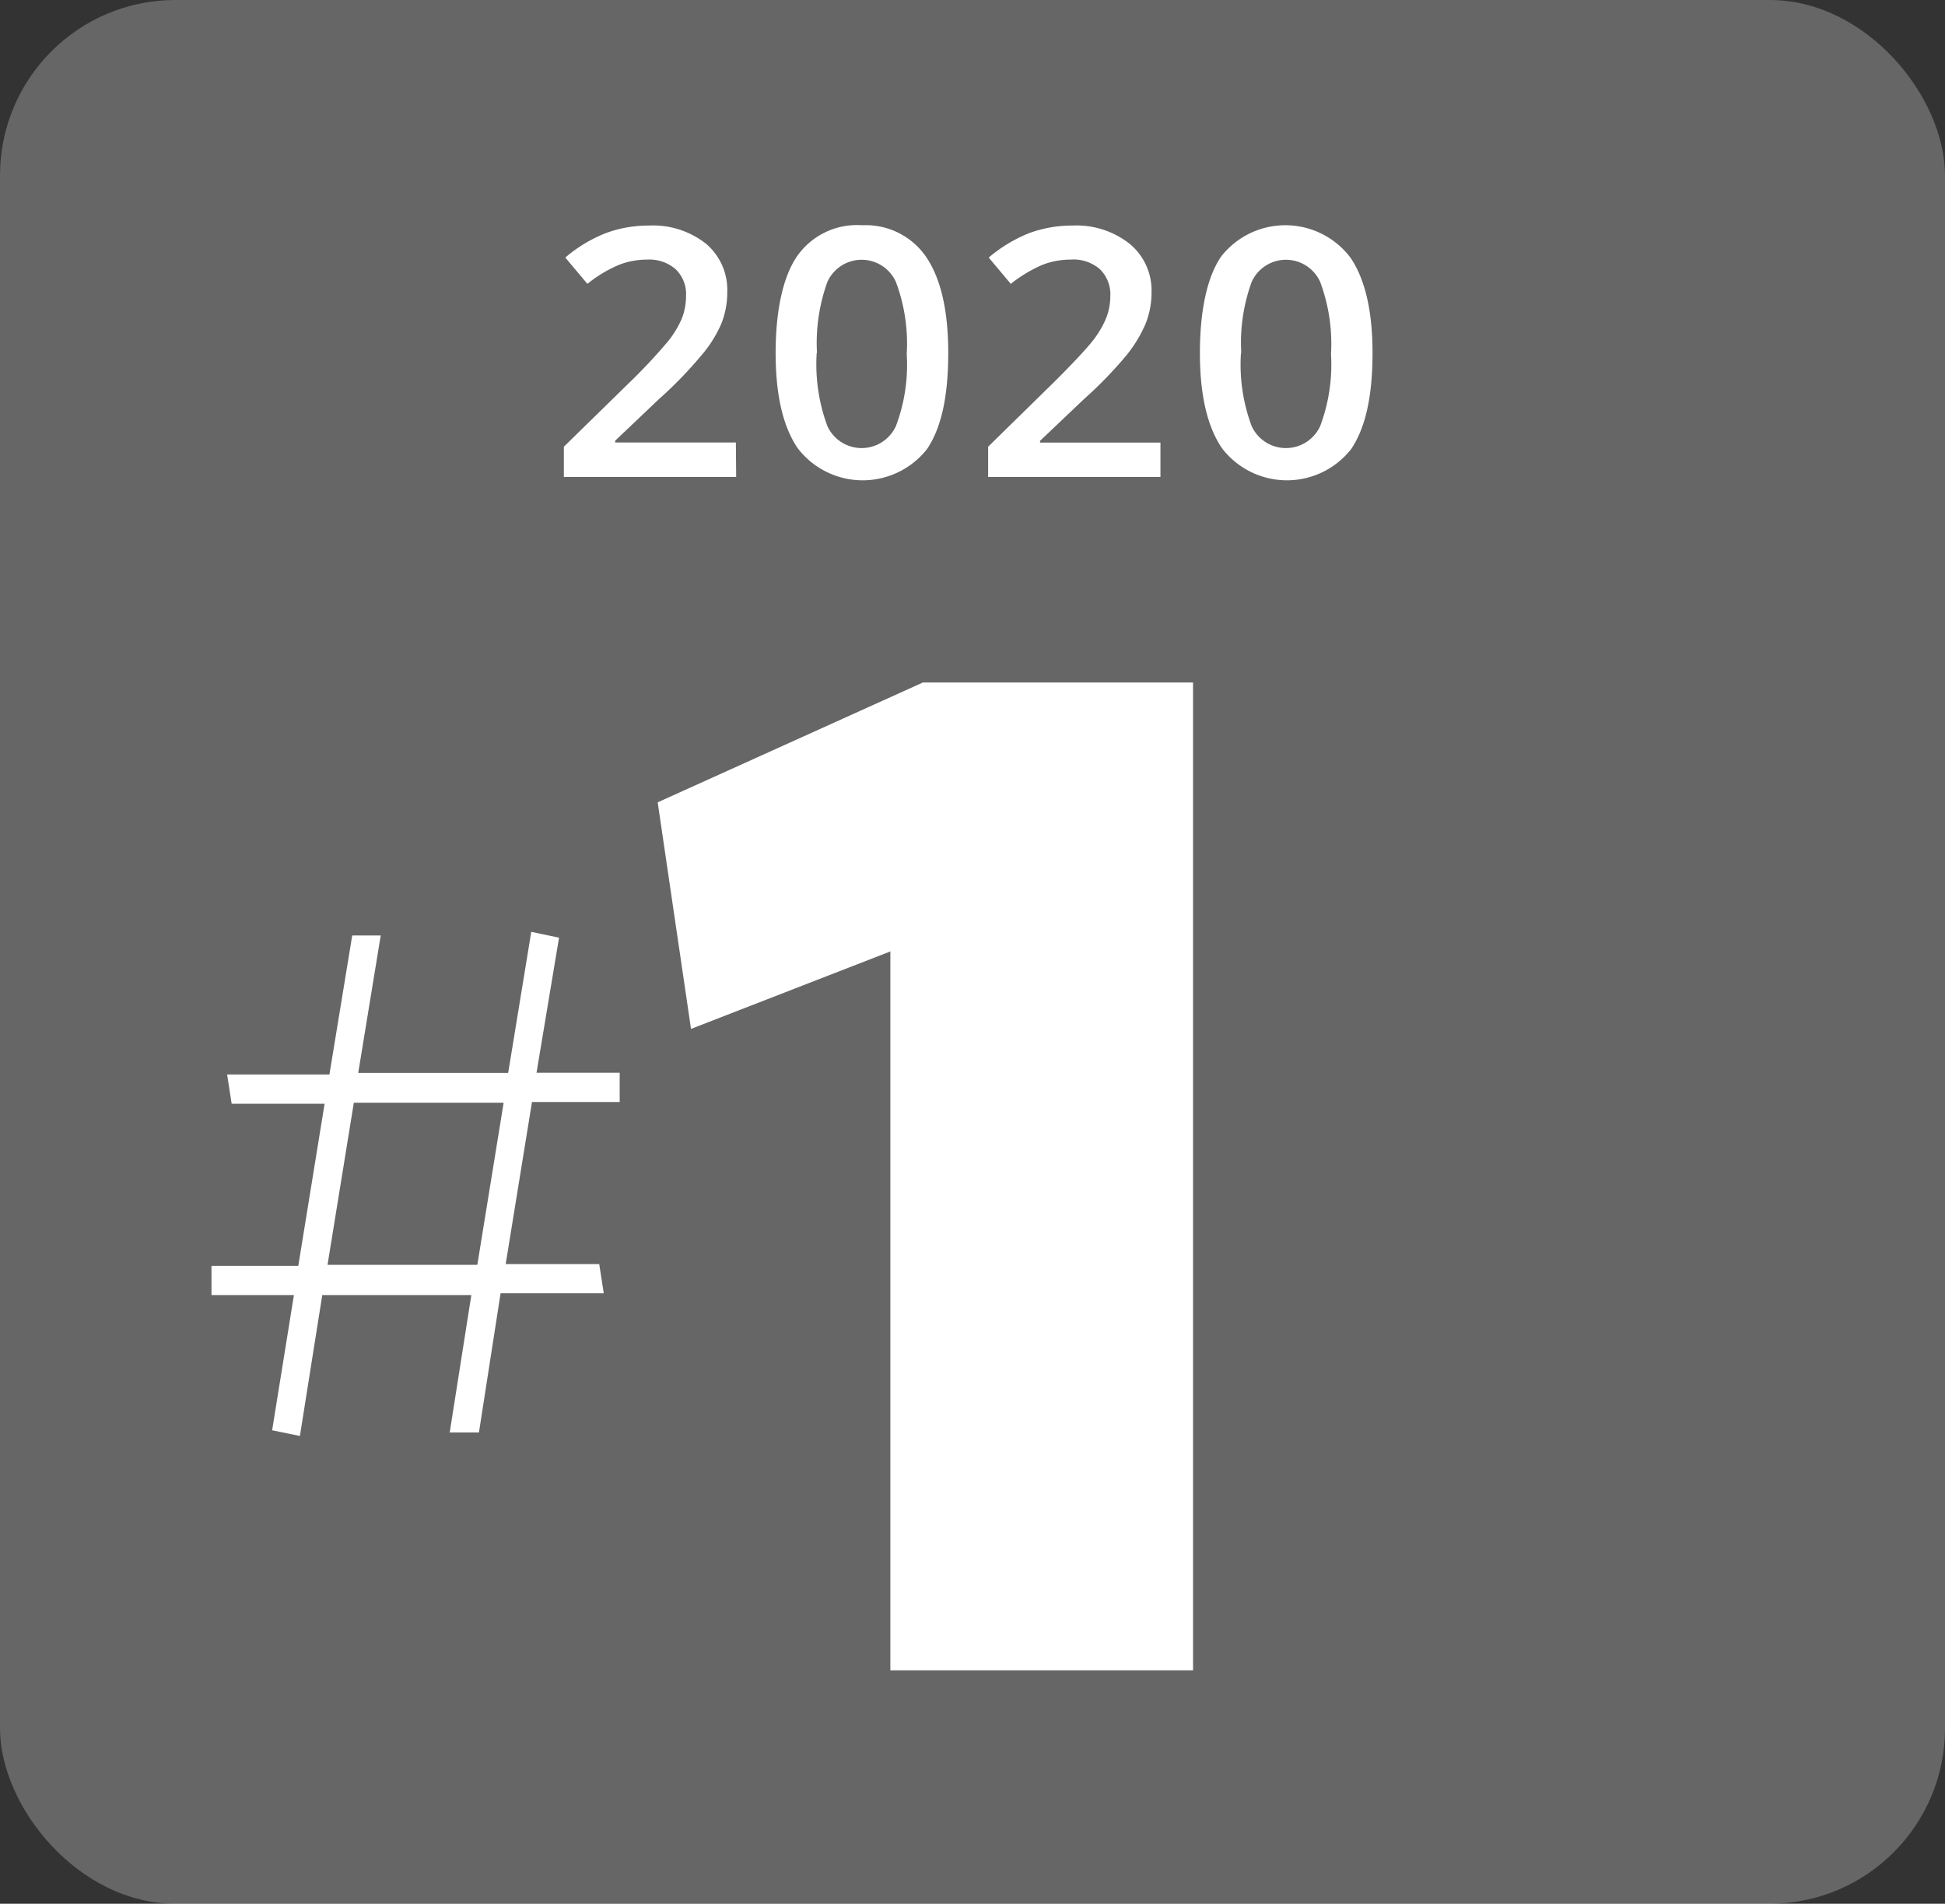 <svg xmlns="http://www.w3.org/2000/svg" viewBox="0 0 133.08 130.24"><rect x="0" y="0" width="133.08" height="130.24" fill="#333333" stroke="none"/><defs><style>.cls-1,.cls-2{fill:#fff;}.cls-1{opacity:0.25;}</style></defs><g id="Layer_2" data-name="Layer 2"><g id="Layer_1-2" data-name="Layer 1"><rect class="cls-1" width="133.08" height="130.24" rx="12"/><path class="cls-2" d="M36.71,73.39H42.4v2h-6l-1.8,11.09H41l.31,2H34.25L32.77,98h-2l1.48-9.4H22.05l-1.53,9.64-1.9-.39,1.49-9.25H14.47v-2h5.94l1.8-11.09H15.85l-.31-2h7L24.1,64h1.95l-1.54,9.4H34.77l1.58-9.65,1.9.4ZM22.41,86.53H32.66l1.8-11.09H24.21Z"/><path class="cls-2" d="M60.92,114.27V65.09l-13.64,5.3L45,54.89l18.15-8.2H81.63v67.58Z"/><path class="cls-2" d="M50.37,32.63H38.58V30.56l4.49-4.39a37.89,37.89,0,0,0,2.63-2.81,6.73,6.73,0,0,0,.95-1.56,4.29,4.29,0,0,0,.29-1.57,2.35,2.35,0,0,0-.71-1.81,2.74,2.74,0,0,0-1.95-.66,5.29,5.29,0,0,0-1.93.36,9,9,0,0,0-2.16,1.3l-1.51-1.8a9.67,9.67,0,0,1,2.82-1.69,8.47,8.47,0,0,1,2.91-.5,5.85,5.85,0,0,1,3.89,1.24A4.13,4.13,0,0,1,49.76,20a5.72,5.72,0,0,1-.42,2.18A8.53,8.53,0,0,1,48,24.3a28.16,28.16,0,0,1-2.91,3l-3,2.85v.12h8.26Z"/><path class="cls-2" d="M64.88,24.15c0,3-.48,5.13-1.45,6.57a5.6,5.6,0,0,1-8.86-.07c-1-1.48-1.5-3.64-1.5-6.5s.49-5.19,1.46-6.61A5,5,0,0,1,59,15.41a5,5,0,0,1,4.41,2.23Q64.88,19.86,64.88,24.15Zm-9,0a12.21,12.21,0,0,0,.73,5,2.58,2.58,0,0,0,4.69,0,11.85,11.85,0,0,0,.74-4.93,12,12,0,0,0-.74-4.93,2.57,2.57,0,0,0-4.69,0A12.3,12.3,0,0,0,55.9,24.15Z"/><path class="cls-2" d="M79.4,32.63H67.61V30.56l4.48-4.39c1.33-1.32,2.2-2.26,2.64-2.81a6.66,6.66,0,0,0,.94-1.56,4.1,4.1,0,0,0,.3-1.57,2.39,2.39,0,0,0-.71-1.81,2.74,2.74,0,0,0-2-.66,5.34,5.34,0,0,0-1.94.36,9.45,9.45,0,0,0-2.16,1.3l-1.51-1.8a9.93,9.93,0,0,1,2.82-1.69,8.53,8.53,0,0,1,2.92-.5,5.87,5.87,0,0,1,3.89,1.24A4.13,4.13,0,0,1,78.79,20a5.72,5.72,0,0,1-.42,2.18,9.17,9.17,0,0,1-1.3,2.13,28.16,28.16,0,0,1-2.91,3l-3,2.85v.12H79.4Z"/><path class="cls-2" d="M93.91,24.15c0,3-.49,5.13-1.46,6.57a5.59,5.59,0,0,1-8.85-.07c-1-1.48-1.5-3.64-1.5-6.5s.48-5.19,1.46-6.61a5.58,5.58,0,0,1,8.85.1Q93.91,19.86,93.91,24.15Zm-9,0a12,12,0,0,0,.73,5,2.58,2.58,0,0,0,4.69,0,12,12,0,0,0,.74-4.93,12.12,12.12,0,0,0-.74-4.93,2.57,2.57,0,0,0-4.69,0A12.12,12.12,0,0,0,84.93,24.15Z"/></g></g></svg>
